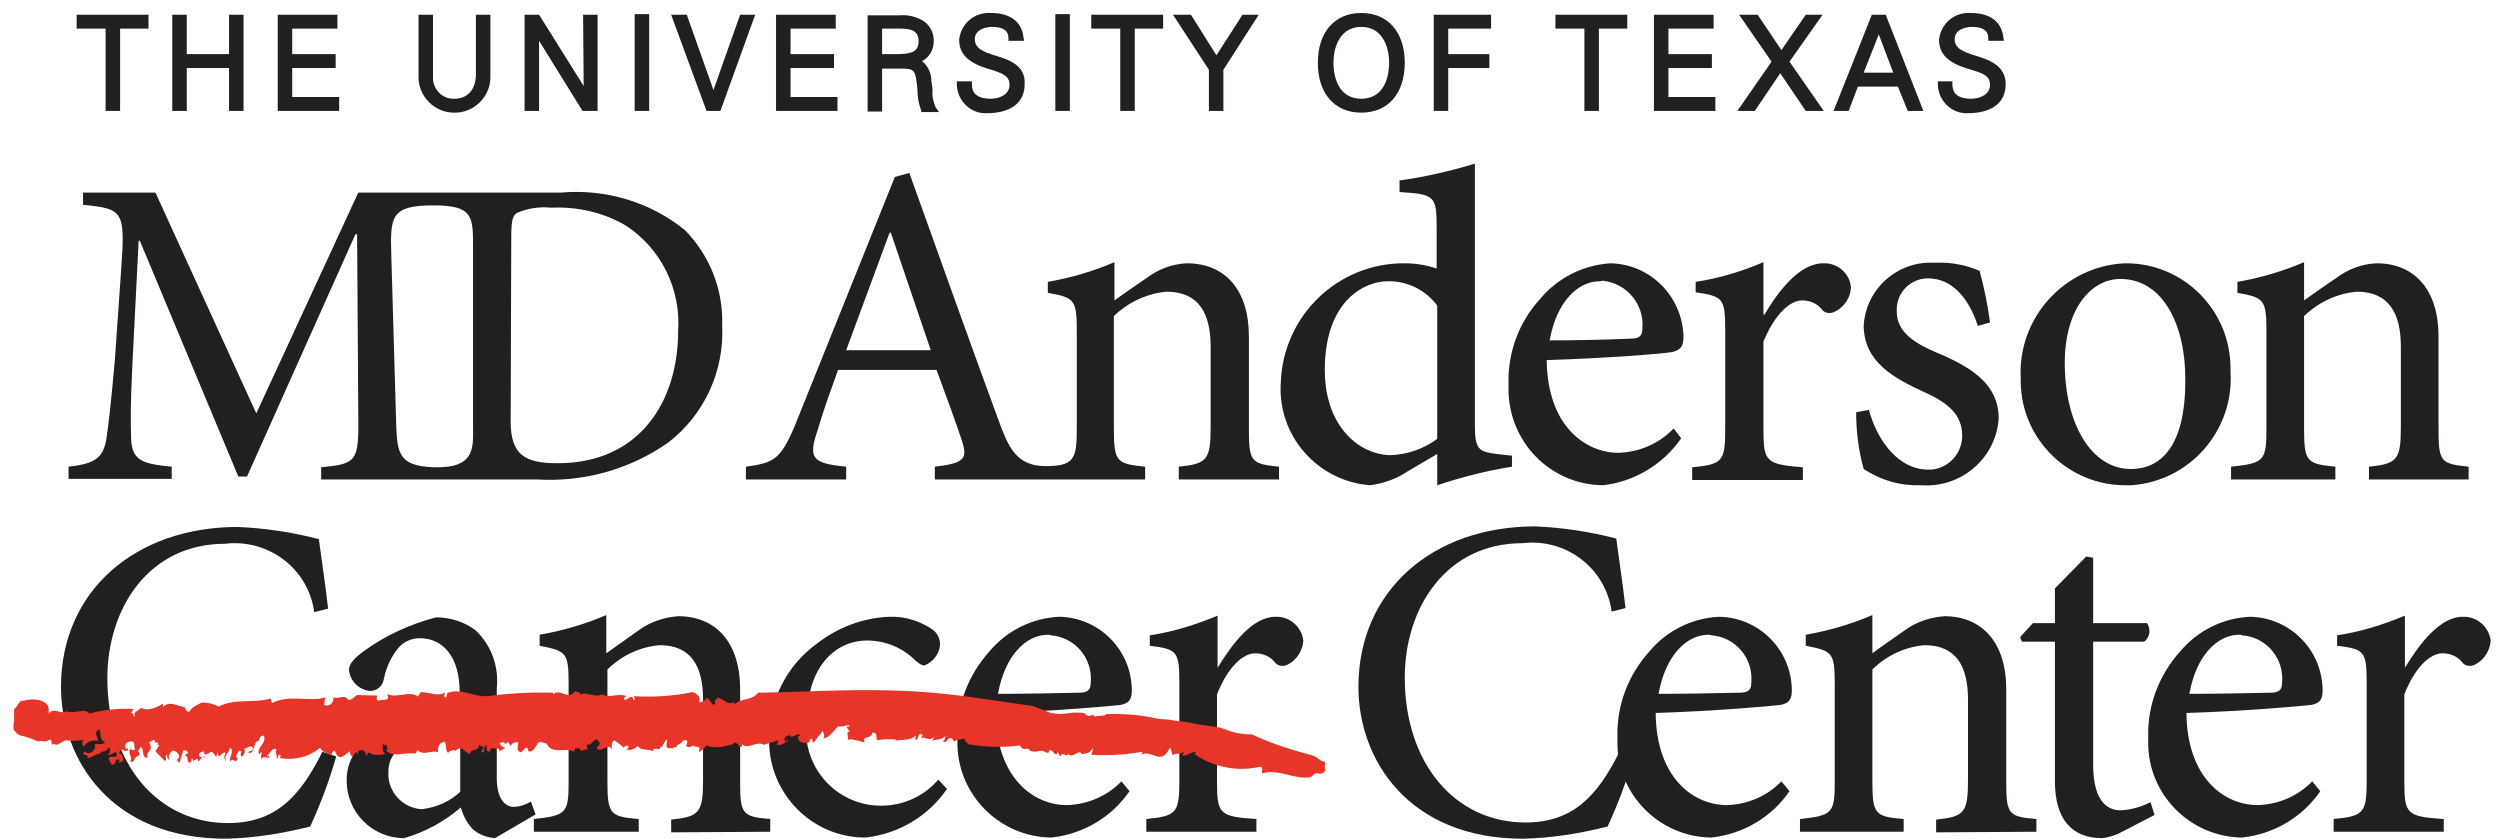 <svg width="155" height="52" viewBox="0 0 155 52" fill="none" xmlns="http://www.w3.org/2000/svg">
<path d="M26.919 28.971C29.542 29.043 29.327 27.678 29.327 26.349V15.355C29.327 13.451 29.363 12.733 26.884 12.733C24.225 12.733 24.189 13.415 24.261 15.822L24.548 25.738C24.62 27.929 24.512 28.899 26.919 28.971ZM19.914 29.726V28.971C22.141 28.756 22.249 28.612 22.213 25.702L22.141 14.529H22.034L15.315 29.546H14.776L8.669 14.924H8.597L8.202 22.72C8.094 24.948 8.094 26.169 8.13 27.247C8.202 28.576 8.849 28.756 10.645 28.935V29.69H4.25V28.935C5.831 28.756 6.37 28.432 6.585 27.283C6.729 26.313 6.873 25.127 7.124 22.289L7.519 16.613C7.771 13.056 7.627 12.948 5.148 12.697V11.942H9.639L15.89 25.63L22.213 11.942H34.752C37.518 11.691 40.32 12.517 42.476 14.277C44.02 15.858 44.847 17.978 44.775 20.169C44.919 23.008 43.661 25.738 41.398 27.462C39.027 29.115 36.153 29.905 33.279 29.726H19.914ZM31.662 26.133C31.662 28.217 32.56 28.72 34.572 28.72C39.673 28.72 42.044 24.876 42.044 20.529C42.224 17.942 41.003 15.427 38.811 13.99C37.41 13.164 35.793 12.804 34.177 12.876C33.458 12.804 32.704 12.912 32.057 13.2C31.77 13.379 31.698 13.703 31.698 14.744L31.662 26.133Z" fill="#221F20"/>
<path d="M55.229 14.421H55.157C54.259 16.864 53.325 19.379 52.462 21.714H57.708L55.229 14.421ZM64.821 28.899C66.581 28.899 66.761 28.468 66.761 26.6V20.457C66.761 18.553 66.581 18.445 64.965 18.157V17.475C66.402 17.223 67.767 16.828 69.096 16.253V18.625C69.707 18.193 70.354 17.726 71.108 17.223C71.827 16.684 72.689 16.361 73.587 16.325C75.958 16.325 77.431 17.978 77.431 20.852V26.6C77.431 28.648 77.575 28.756 79.299 28.935V29.726H73.084V28.935C74.844 28.756 75.06 28.504 75.06 26.456V21.499C75.06 19.451 74.341 18.086 72.33 18.086C71.108 18.193 69.959 18.732 69.06 19.595V26.6C69.06 28.648 69.24 28.756 71 28.935V29.726H57.959V28.935C59.755 28.72 60.007 28.468 59.648 27.355C59.288 26.241 58.714 24.696 58.067 22.936H51.959C51.492 24.229 51.061 25.415 50.702 26.636C50.091 28.432 50.343 28.72 52.462 28.935V29.726H46.247V28.935C48.043 28.684 48.439 28.504 49.444 25.989L55.48 10.972L56.378 10.721C58.139 15.643 60.079 21.067 61.911 26.061C62.486 27.606 62.953 28.899 64.821 28.899Z" fill="#221F20"/>
<path d="M93.742 28.935C92.161 29.187 90.617 29.582 89.108 30.085V28.145L87.275 29.223C86.593 29.69 85.767 29.977 84.94 30.085C81.671 29.833 79.192 26.995 79.408 23.726C79.551 19.558 82.964 16.289 87.096 16.325C87.778 16.325 88.425 16.433 89.072 16.648V14.098C89.072 12.122 88.928 12.05 86.772 11.906V11.188C88.353 10.972 89.898 10.613 91.443 10.146V26.313C91.443 27.857 91.659 28.001 92.772 28.145L93.742 28.253V28.935ZM89.108 18.948C88.389 17.978 87.24 17.403 86.018 17.439C84.653 17.439 82.138 18.588 82.138 22.936C82.138 26.492 84.329 28.217 86.234 28.217C87.275 28.181 88.281 27.822 89.108 27.211V18.948Z" fill="#221F20"/>
<path d="M104.233 27.175C103.119 28.792 101.323 29.869 99.383 30.085C96.113 30.049 93.527 27.39 93.527 24.121V23.726C93.491 21.786 94.209 19.918 95.503 18.517C96.58 17.223 98.161 16.433 99.85 16.325H99.886C102.365 16.397 104.305 18.409 104.376 20.852C104.376 21.463 104.233 21.678 103.694 21.822C103.191 21.93 99.454 22.217 95.898 22.325C95.934 26.385 98.269 28.073 100.353 28.073C101.646 28.037 102.868 27.498 103.766 26.564L104.233 27.175ZM99.167 17.439C97.838 17.439 96.509 18.696 96.077 21.103C97.766 21.103 99.383 21.067 101.107 20.996C101.646 20.996 101.826 20.816 101.826 20.385C101.969 18.876 100.856 17.547 99.347 17.403C99.275 17.439 99.239 17.439 99.167 17.439Z" fill="#221F20"/>
<path d="M109.406 19.487C110.304 17.978 111.597 16.325 113.034 16.325C113.933 16.289 114.687 16.936 114.759 17.834C114.723 18.445 114.364 19.02 113.789 19.307C113.537 19.451 113.214 19.451 112.998 19.235C112.711 18.84 112.244 18.625 111.741 18.625C110.951 18.625 110.017 19.523 109.334 21.175V26.636C109.334 28.612 109.478 28.792 111.777 28.971V29.762H104.915V28.971C106.783 28.792 106.963 28.612 106.963 26.636V20.457C106.963 18.481 106.819 18.373 105.131 18.122V17.475C106.568 17.259 108.005 16.828 109.334 16.253V19.523L109.406 19.487Z" fill="#221F20"/>
<path d="M122.627 20.205C122.052 18.445 121.01 17.259 119.537 17.259C118.459 17.259 117.597 18.122 117.597 19.199V19.307C117.597 20.636 118.782 21.319 120.148 21.894C122.375 22.828 123.92 23.906 123.92 25.953C123.74 28.432 121.585 30.265 119.106 30.085H118.998C117.777 30.121 116.591 29.762 115.549 29.079C115.226 27.929 115.082 26.744 115.082 25.558L115.872 25.415C116.411 27.39 117.741 29.115 119.537 29.115C120.687 29.151 121.621 28.217 121.657 27.067V27.031C121.657 25.702 120.794 24.983 119.285 24.301C117.489 23.474 115.549 22.468 115.549 20.169C115.693 17.906 117.633 16.181 119.896 16.289H120.076C120.974 16.253 121.908 16.433 122.734 16.792C123.022 17.834 123.237 18.912 123.381 19.99L122.627 20.205Z" fill="#221F20"/>
<path d="M131.824 16.325C135.381 16.325 138.291 19.235 138.291 22.828V23.008C138.542 26.672 135.776 29.834 132.148 30.085H131.824C128.268 30.121 125.322 27.247 125.286 23.69V23.474C125.07 19.738 127.98 16.505 131.716 16.325H131.824ZM131.465 17.295C129.633 17.295 128.016 19.163 128.016 22.505C128.016 26.277 129.669 29.079 132.112 29.079C133.944 29.079 135.489 27.714 135.489 23.618C135.525 20.133 134.088 17.295 131.465 17.295Z" fill="#221F20"/>
<path d="M146.877 29.726V28.935C148.637 28.756 148.853 28.504 148.853 26.456V21.498C148.853 19.451 148.134 18.085 146.122 18.085C144.901 18.193 143.751 18.732 142.853 19.594V26.6C142.853 28.648 143.033 28.756 144.793 28.935V29.726H138.326V28.935C140.374 28.72 140.518 28.576 140.518 26.6V20.457C140.518 18.553 140.338 18.445 138.721 18.157V17.475C140.158 17.223 141.524 16.828 142.853 16.253V18.624C143.464 18.193 144.11 17.726 144.865 17.223C145.583 16.684 146.446 16.361 147.344 16.325C149.715 16.325 151.188 17.978 151.188 20.852V26.6C151.188 28.648 151.332 28.756 153.056 28.935V29.726H146.877Z" fill="#221F20"/>
<path d="M20.847 46.898C20.416 48.407 19.877 49.844 19.231 51.246C17.506 51.677 15.746 51.964 13.985 52C6.908 52 3.782 47.114 3.782 42.587C3.782 36.623 8.417 32.672 14.74 32.672C16.428 32.743 18.117 32.995 19.77 33.426C19.985 35.043 20.165 36.192 20.344 37.737L19.482 37.953C19.123 35.258 16.644 33.39 13.949 33.714C9.207 33.714 6.656 37.737 6.656 42.048C6.656 47.365 9.782 51.03 14.129 51.03C17.039 51.03 18.584 49.449 19.985 46.611L20.847 46.898Z" fill="#221F20"/>
<path d="M30.691 51.964C30.188 51.928 29.685 51.748 29.29 51.389C28.93 50.994 28.715 50.563 28.571 50.06C27.565 50.922 26.344 51.605 25.05 51.964C23.075 51.964 21.458 50.347 21.494 48.336C21.494 46.898 22.5 45.677 23.901 45.389C25.517 44.922 27.062 44.276 28.499 43.45V42.911C28.499 40.755 27.494 39.569 26.02 39.569C25.517 39.569 25.015 39.785 24.691 40.18C24.224 40.755 23.937 41.402 23.793 42.12C23.721 42.551 23.362 42.839 22.931 42.839C22.248 42.767 21.709 42.228 21.637 41.545C21.637 41.114 22.033 40.755 22.572 40.36C23.901 39.39 25.41 38.707 27.026 38.276C27.889 38.276 28.751 38.528 29.469 39.066C30.475 40.001 30.942 41.33 30.799 42.695V48.228C30.799 49.557 31.338 50.024 31.84 50.024C32.236 50.024 32.595 49.88 32.918 49.701L33.206 50.491L30.691 51.964ZM28.535 44.456C27.925 44.779 26.488 45.389 25.877 45.713C24.727 46.252 24.08 46.827 24.08 47.868C24.009 49.054 24.943 50.096 26.128 50.168H26.164C27.062 50.06 27.889 49.701 28.535 49.09V44.456Z" fill="#221F20"/>
<path d="M41.613 51.605V50.814C43.374 50.635 43.589 50.383 43.589 48.336V43.378C43.589 41.33 42.871 40.001 40.895 40.001C39.673 40.108 38.523 40.647 37.661 41.51V48.479C37.661 50.491 37.841 50.635 39.601 50.779V51.569H33.099V50.779C35.111 50.563 35.254 50.419 35.254 48.479V42.336C35.254 40.432 35.075 40.36 33.458 40.036V39.354C34.895 39.102 36.26 38.707 37.589 38.132V40.504C38.2 40.072 38.847 39.605 39.565 39.102C40.284 38.564 41.146 38.276 42.044 38.204C44.38 38.204 45.888 39.821 45.888 42.731V48.479C45.888 50.491 46.032 50.635 47.757 50.779V51.569L41.613 51.605Z" fill="#221F20"/>
<path d="M58.714 48.91C57.564 50.599 55.696 51.713 53.648 51.928C50.379 51.928 47.721 49.27 47.685 46V45.713C47.685 43.414 48.798 41.222 50.666 39.893C51.96 38.887 53.505 38.312 55.121 38.24H55.157C56.091 38.204 57.025 38.492 57.816 39.031C58.103 39.246 58.283 39.57 58.283 39.965C58.247 40.54 57.852 41.043 57.313 41.258C57.169 41.258 57.025 41.186 56.738 40.935C55.948 40.144 54.87 39.713 53.756 39.713C51.78 39.713 50.056 41.366 50.056 44.456C49.589 46.97 51.241 49.413 53.792 49.88C55.445 50.168 57.097 49.593 58.175 48.336L58.714 48.91Z" fill="#221F20"/>
<path d="M70.031 49.054C68.917 50.671 67.157 51.713 65.181 51.928C61.947 51.892 59.325 49.234 59.361 46V45.605C59.325 43.701 60.043 41.833 61.337 40.396C62.414 39.102 63.995 38.312 65.684 38.24H65.72C68.163 38.312 70.139 40.288 70.174 42.767C70.174 43.342 70.031 43.593 69.492 43.701C68.989 43.773 65.288 44.096 61.732 44.204C61.768 48.228 64.067 49.916 66.151 49.916C67.444 49.88 68.666 49.342 69.528 48.443L70.031 49.054ZM64.965 39.354C63.636 39.354 62.307 40.611 61.876 43.018C63.528 43.018 65.181 42.983 66.905 42.947C67.444 42.947 67.624 42.767 67.624 42.336C67.767 40.827 66.654 39.498 65.145 39.39C65.109 39.354 65.073 39.354 64.965 39.354Z" fill="#221F20"/>
<path d="M75.491 41.402C76.389 39.929 77.647 38.24 79.084 38.24C79.946 38.204 80.701 38.851 80.808 39.713C80.772 40.324 80.413 40.899 79.874 41.186C79.623 41.33 79.299 41.33 79.084 41.114C78.796 40.719 78.329 40.504 77.826 40.504C77.036 40.504 76.102 41.402 75.455 43.054V48.479C75.455 50.455 75.599 50.635 77.898 50.779V51.569H71.072V50.779C72.904 50.599 73.12 50.419 73.12 48.479V42.336C73.12 40.36 72.976 40.252 71.288 40.037V39.39C72.725 39.174 74.126 38.743 75.491 38.169V41.402Z" fill="#221F20"/>
<path d="M101.287 46.898C100.856 48.407 100.317 49.844 99.67 51.246C97.945 51.677 96.185 51.964 94.425 52C87.347 52 84.222 47.114 84.222 42.587C84.222 36.624 88.82 32.636 95.179 32.636C96.868 32.708 98.556 32.959 100.209 33.39C100.424 35.007 100.604 36.157 100.784 37.701L99.921 37.917C99.562 35.222 97.083 33.354 94.389 33.678C89.647 33.678 87.096 37.701 87.096 42.013C87.096 47.33 90.221 50.994 94.569 50.994C97.478 50.994 99.023 49.413 100.424 46.575L101.287 46.898Z" fill="#221F20"/>
<path d="M110.951 49.054C109.837 50.671 108.077 51.713 106.101 51.928C102.867 51.892 100.245 49.234 100.281 46V45.605C100.245 43.701 100.963 41.833 102.257 40.396C103.334 39.102 104.915 38.312 106.604 38.24H106.64C109.083 38.312 111.058 40.288 111.094 42.767C111.094 43.342 110.951 43.593 110.412 43.701C109.909 43.773 106.208 44.096 102.652 44.204C102.688 48.228 104.987 49.916 107.071 49.916C108.364 49.88 109.586 49.342 110.448 48.443L110.951 49.054ZM105.921 39.354C104.592 39.354 103.262 40.611 102.831 43.018C104.484 43.018 106.137 42.983 107.861 42.947C108.4 42.947 108.58 42.767 108.58 42.336C108.723 40.827 107.61 39.498 106.101 39.39C106.029 39.354 105.993 39.354 105.921 39.354Z" fill="#221F20"/>
<path d="M120.04 51.605V50.814C121.801 50.635 122.016 50.383 122.016 48.336V43.378C122.016 41.33 121.298 40.001 119.322 40.001C118.1 40.108 116.951 40.647 116.088 41.51V48.479C116.088 50.491 116.268 50.635 118.028 50.779V51.569H111.598V50.779C113.61 50.563 113.753 50.419 113.753 48.479V42.336C113.753 40.432 113.574 40.36 111.957 40.036V39.354C113.394 39.102 114.759 38.707 116.088 38.132V40.504C116.663 40.072 117.346 39.605 118.064 39.102C118.783 38.564 119.645 38.276 120.543 38.204C122.879 38.204 124.387 39.821 124.387 42.731V48.479C124.387 50.491 124.531 50.635 126.256 50.779V51.569L120.04 51.605Z" fill="#221F20"/>
<path d="M131.572 51.569C131.177 51.785 130.746 51.928 130.315 51.964C128.446 51.964 127.405 50.779 127.405 48.443V39.785H125.357L125.249 39.498L126.039 38.635H127.405V36.48L129.345 34.504L129.776 34.576V38.635H133.117C133.368 38.995 133.297 39.534 132.937 39.785H129.776V47.401C129.776 49.809 130.746 50.24 131.5 50.24C132.147 50.204 132.758 50.024 133.332 49.737L133.584 50.527L131.572 51.569Z" fill="#221F20"/>
<path d="M143.859 49.054C142.745 50.671 140.985 51.713 139.009 51.928C135.775 51.892 133.153 49.234 133.189 46V45.605C133.153 43.701 133.871 41.833 135.165 40.396C136.243 39.102 137.823 38.312 139.512 38.24H139.548C141.991 38.312 143.967 40.288 144.003 42.767C144.003 43.342 143.859 43.593 143.32 43.701C142.817 43.773 139.117 44.096 135.56 44.204C135.596 48.228 137.895 49.916 139.979 49.916C141.272 49.88 142.494 49.342 143.356 48.443L143.859 49.054ZM138.829 39.354C137.5 39.354 136.171 40.611 135.74 43.018C137.392 43.018 139.045 42.983 140.769 42.947C141.308 42.947 141.488 42.767 141.488 42.336C141.631 40.827 140.518 39.498 139.009 39.39C138.937 39.354 138.901 39.354 138.829 39.354Z" fill="#221F20"/>
<path d="M149.104 41.402C150.003 39.929 151.26 38.24 152.697 38.24C153.559 38.204 154.314 38.851 154.422 39.713C154.386 40.324 154.026 40.899 153.488 41.186C153.236 41.33 152.913 41.33 152.697 41.114C152.41 40.719 151.943 40.504 151.44 40.504C150.649 40.504 149.715 41.402 149.069 43.054V48.479C149.069 50.455 149.212 50.635 151.512 50.779V51.569H144.686V50.779C146.518 50.599 146.733 50.419 146.733 48.479V42.336C146.733 40.36 146.59 40.252 144.901 40.037V39.39C146.338 39.174 147.739 38.743 149.104 38.169V41.402Z" fill="#221F20"/>
<path d="M4.752 1.775H6.548V6.877H7.446V1.775H9.207V0.913H4.752V1.775Z" fill="#221F20"/>
<path d="M14.201 3.356H11.579V0.913H10.681V6.877H11.579V4.218H14.201V6.877H15.1V0.913H14.201V3.356Z" fill="#221F20"/>
<path d="M18.117 4.218H20.811V3.356H18.117V1.775H20.919V0.913H17.219V6.877H21.027V6.014H18.117V4.218Z" fill="#221F20"/>
<path d="M29.506 4.685C29.47 5.583 28.967 6.122 28.177 6.122C27.458 6.158 26.883 5.583 26.847 4.901V0.913H25.949V4.721C25.913 5.942 26.919 6.984 28.141 6.984C29.362 7.02 30.404 6.014 30.404 4.793V0.913H29.506V4.685Z" fill="#221F20"/>
<path d="M36.188 5.332L33.422 0.913H32.523V6.877H33.422V2.529L36.116 6.877H37.05V0.913H36.152L36.188 5.332Z" fill="#221F20"/>
<path d="M39.35 0.877H40.248V6.877H39.35V0.877Z" fill="#221F20"/>
<path d="M44.235 5.583L42.582 0.913H41.612L43.804 6.877H44.666L46.822 0.913H45.888L44.235 5.583Z" fill="#221F20"/>
<path d="M49.013 4.218H51.708V3.356H49.013V1.775H51.816V0.913H48.115V6.877H51.923V6.014H49.013V4.218Z" fill="#221F20"/>
<path d="M57.816 5.619C57.816 5.44 57.78 5.26 57.744 5.008C57.744 4.541 57.528 4.074 57.169 3.787C57.6 3.571 57.888 3.104 57.888 2.601C57.923 2.062 57.672 1.56 57.205 1.272C56.774 1.021 56.271 0.913 55.804 0.949H53.792V6.913H54.69V4.254H55.876C56.702 4.254 56.774 4.326 56.882 5.583C56.882 5.978 56.953 6.41 57.097 6.805L57.133 6.948H58.211L57.995 6.625C57.852 6.266 57.78 5.943 57.816 5.619ZM54.69 1.775H55.84C56.522 1.775 56.953 1.919 56.953 2.565C56.953 3.248 56.45 3.356 55.552 3.356H54.69V1.775Z" fill="#221F20"/>
<path d="M61.767 3.464C60.941 3.212 60.438 2.997 60.438 2.422C60.438 1.847 61.085 1.667 61.516 1.667C62.162 1.667 62.522 1.883 62.522 2.35V2.529H63.492L63.456 2.314C63.348 1.344 62.629 0.805 61.444 0.805C60.438 0.733 59.576 1.452 59.468 2.458V2.494C59.468 3.715 60.689 4.11 61.588 4.362C61.695 4.398 61.803 4.434 61.875 4.469C62.378 4.649 62.593 4.865 62.593 5.26C62.593 5.907 61.875 6.122 61.444 6.122C60.402 6.122 60.258 5.619 60.258 5.224V5.044H59.324V5.26C59.36 6.266 60.186 7.056 61.157 7.02C62.665 7.02 63.528 6.374 63.528 5.224C63.599 4.074 62.593 3.715 61.767 3.464Z" fill="#221F20"/>
<path d="M65.432 0.877H66.33V6.877H65.432V0.877Z" fill="#221F20"/>
<path d="M67.659 1.775H69.456V6.877H70.354V1.775H72.114V0.913H67.659V1.775Z" fill="#221F20"/>
<path d="M75.419 3.428L73.838 0.913H72.725L74.952 4.326V6.877H75.85V4.326L78.042 0.913H77.036L75.419 3.428Z" fill="#221F20"/>
<path d="M84.4 0.805C82.748 0.805 81.706 1.99 81.706 3.895C81.706 5.799 82.748 6.984 84.4 6.984C86.053 6.984 87.095 5.799 87.095 3.895C87.095 1.99 86.053 0.805 84.4 0.805ZM84.4 6.122C83.107 6.122 82.676 4.972 82.676 3.895C82.676 2.817 83.143 1.667 84.4 1.667C85.658 1.667 86.125 2.817 86.125 3.895C86.125 4.972 85.694 6.122 84.4 6.122Z" fill="#221F20"/>
<path d="M88.892 6.877H89.79V4.218H92.341V3.356H89.79V1.775H92.448V0.913H88.892V6.877Z" fill="#221F20"/>
<path d="M96.436 1.775H98.233V6.877H99.131V1.775H100.891V0.913H96.436V1.775Z" fill="#221F20"/>
<path d="M103.442 4.218H106.137V3.356H103.442V1.775H106.244V0.913H102.544V6.877H106.352V6.014H103.442V4.218Z" fill="#221F20"/>
<path d="M112.998 0.913H111.956L110.447 3.104L108.974 0.913H107.825L109.836 3.823L107.717 6.877H108.795L110.375 4.541L111.956 6.877H113.07L110.95 3.823L112.998 0.913Z" fill="#221F20"/>
<path d="M116.053 0.913L113.682 6.877H114.616L115.191 5.368H117.669L118.28 6.877H119.25L116.915 0.913H116.053ZM115.55 4.505L116.484 2.134L117.382 4.505H115.55Z" fill="#221F20"/>
<path d="M122.52 3.464C121.693 3.212 121.19 2.997 121.19 2.422C121.19 1.847 121.837 1.667 122.268 1.667C122.915 1.667 123.274 1.883 123.274 2.35V2.529H124.244L124.208 2.314C124.1 1.344 123.382 0.805 122.196 0.805C121.19 0.733 120.328 1.452 120.22 2.458V2.494C120.22 3.715 121.442 4.11 122.34 4.362C122.448 4.398 122.556 4.434 122.663 4.469C123.166 4.649 123.382 4.865 123.382 5.26C123.382 5.907 122.663 6.122 122.232 6.122C121.19 6.122 121.047 5.619 121.047 5.224V5.044H120.148V5.26C120.184 6.266 121.011 7.056 121.981 7.02C123.49 7.02 124.352 6.374 124.352 5.224C124.352 4.074 123.346 3.715 122.52 3.464Z" fill="#221F20"/>
<path d="M65.144 44.204C66.114 44.384 66.186 44.096 67.192 44.204C67.336 44.276 67.336 44.384 67.551 44.384L67.803 44.312L67.839 44.42C67.982 44.384 68.701 44.384 68.557 44.276C69.635 44.24 70.713 44.312 71.79 44.563C71.97 44.599 72.401 44.599 72.581 44.635C72.725 44.671 73.695 44.779 73.838 44.815C74.701 45.03 75.311 44.994 75.85 45.174C76.389 45.426 77 45.533 77.611 45.533C78.76 46.072 79.982 46.467 81.203 46.791C81.383 46.827 81.562 46.898 81.742 47.042C81.814 47.114 82.029 47.258 82.137 47.222C82.209 47.33 82.101 47.509 82.137 47.581C82.209 47.761 82.137 47.94 81.814 47.976C81.455 47.833 81.419 48.156 81.203 48.192C80.233 48.336 79.263 47.653 78.293 47.94C78.15 47.94 78.401 47.473 78.078 47.545C76.677 47.868 75.204 47.545 74.054 46.755L74.162 46.647C73.91 46.539 73.551 46.934 73.299 46.827C73.299 46.755 73.407 46.719 73.371 46.575C73.263 46.827 72.868 46.647 72.725 46.827C72.617 46.719 72.653 46.503 72.545 46.36L72.365 46.647C71.862 47.33 71.359 46.467 70.749 46.791C70.785 46.719 70.856 46.683 70.82 46.611C69.779 46.791 68.701 46.863 67.659 46.791C67.731 46.647 67.767 46.503 67.731 46.36C67.659 46.683 67.336 46.719 67.048 46.755C66.94 46.396 66.545 47.006 66.258 46.791L66.294 46.719C66.006 47.042 65.97 46.503 65.719 46.898L65.575 46.611C65.431 47.078 65.252 46.324 65.036 46.539V46.647C64.857 46.755 64.749 46.503 64.569 46.575V46.539C64.138 46.611 64.174 46.647 63.851 46.539C63.743 46.252 63.42 46.647 63.24 46.216C62.198 46.36 61.12 46.324 60.043 46.144C59.899 46 59.791 45.928 59.791 45.785C59.647 45.857 59.288 45.821 59.144 46C59.18 46 59.073 45.821 59.001 45.785C58.749 45.641 58.713 46.144 58.462 45.965C58.57 45.893 58.605 45.749 58.605 45.641C58.354 45.893 58.067 45.821 57.779 45.928C57.815 45.857 57.887 45.821 57.887 45.713C57.564 46 57.348 45.605 57.097 45.785L57.204 45.569C56.809 45.282 57.061 46 56.701 45.821C56.809 45.749 56.773 45.677 56.773 45.605C56.414 45.965 55.875 45.821 55.516 45.928C55.516 45.893 55.552 45.857 55.552 45.857C55.157 45.821 54.761 45.821 54.402 45.893C54.258 45.785 54.474 45.39 54.079 45.426C54.079 45.857 53.396 45.569 53.612 46.036C53.288 45.965 52.785 45.749 52.534 45.893C52.678 45.749 52.39 45.354 52.678 45.354L52.498 45.102C52.534 44.923 52.714 45.174 52.642 44.959C52.498 44.959 52.103 45.102 51.959 45.03C51.708 45.282 51.42 45.749 51.025 45.785C51.241 45.641 50.917 45.318 51.061 45.246L50.45 46.036C50.306 46.036 50.45 45.713 50.235 45.821C50.235 45.928 50.163 46 50.091 46.072C50.055 46.036 49.516 46.144 49.48 45.749C49.408 45.569 49.696 45.677 49.552 45.533C49.301 45.533 49.265 45.677 49.013 45.677V45.605C48.834 45.533 48.51 45.749 48.69 46C48.798 46 48.654 45.749 48.834 45.893C48.69 46.108 48.402 46.216 48.151 46.18C48.223 46.108 48.223 46 48.259 45.893L47.361 46.18C46.894 45.893 46.355 46.539 45.959 46.108C46.031 46.072 45.995 46.396 45.995 46.324C45.744 46.288 45.78 46 45.636 46.108C45.636 45.928 45.456 46.144 45.277 46.216C45.205 46.324 45.241 46.144 45.385 46.108C44.882 46.36 44.307 46.396 43.768 46.216C43.768 46.324 43.445 46.611 43.337 46.611L43.373 46.36C43.265 46.216 42.978 46.396 42.978 46.144L43.193 46.18C42.942 46.18 42.726 46.467 42.511 46.216C42.582 46.252 42.69 45.857 42.511 45.893C42.187 45.928 42.403 46 42.151 46.108L41.972 46.216C41.972 46.467 41.684 46.18 41.792 46.467C41.756 46.252 41.289 46.575 41.325 46.18L41.361 45.857C41.217 45.893 41.109 46.216 41.002 46.36C40.966 46.324 40.966 46.252 40.966 46.216C40.93 46.719 40.606 46.18 40.463 46.575C40.175 46.396 39.708 46.575 39.565 46.252C39.349 46.396 39.133 46.575 38.846 46.467C38.882 46.431 38.954 46.396 38.99 46.288C38.81 46.144 38.774 46.288 38.63 46.36C38.666 46.288 38.307 46.072 38.092 45.893C37.876 46.036 37.948 46.324 37.912 46.467C37.696 45.964 37.265 46.791 36.978 46.36C37.05 46.288 37.301 46.108 37.122 46C36.906 45.497 36.69 46.36 36.367 46.144L36.439 46.539C36.295 46.288 35.936 46.791 35.972 46.36C35.864 46.503 35.577 46.216 35.613 46.611C35.038 46.288 34.247 46.827 33.888 46.108L33.637 46.036C33.242 45.785 33.242 46.719 32.739 46.575C32.775 46.396 32.739 46.36 32.595 46.36L32.307 46.647C31.984 46.575 32.128 46.288 32.128 46C31.948 46.036 31.733 46.036 31.661 46.252L31.445 45.893C31.589 46.144 31.302 46.072 31.23 46.144L31.302 46.072C31.266 45.965 31.086 46.036 30.978 46.072C31.014 46.252 31.194 46.324 31.302 46.36C31.23 46.467 31.086 46.467 30.978 46.611C31.014 46.324 30.691 46.431 30.547 46.396C30.403 46.324 30.367 46.647 30.331 46.647C30.331 46.503 30.08 46.611 30.188 46.431C30.224 46.396 30.116 46.539 30.188 46.396C30.08 46.288 30.296 46.072 30.08 46.252C29.936 46.396 30.116 46.791 29.828 46.611C29.9 46.539 29.936 46.431 29.972 46.324L29.685 46.18V46.431C29.649 46.36 29.685 46.36 29.649 46.324C29.577 46.575 29.218 46.396 29.146 46.719C29.002 46.755 28.858 46.539 28.715 46.503L28.751 46.467C28.571 46.324 28.355 46.431 28.212 46.575V46.503C28.068 46.503 27.889 46.539 27.781 46.683C27.565 46.503 27.709 45.749 27.457 46.036C27.206 46.036 27.098 46.503 27.17 46.647C26.739 46.467 26.272 46.898 25.877 46.503C25.805 46.611 25.841 46.683 25.733 46.719C25.122 46.611 24.404 47.006 23.937 46.539C24.116 46.431 23.937 46.288 23.937 46.144C23.793 46.36 23.757 45.893 23.721 46.288C23.721 46.503 23.721 46.611 23.901 46.719C23.541 46.863 23.11 46.827 22.751 46.611C22.859 46.719 22.787 46.791 22.679 46.863C22.715 46.503 22.428 46.431 22.212 46.575L22.176 46.791L22.032 46.575C21.961 46.647 21.961 47.042 21.745 46.827L21.673 46.575C21.458 46.755 21.17 47.078 20.919 46.863L20.739 46.539C20.631 46.575 20.488 46.755 20.631 46.863C20.236 46.683 19.985 46.647 19.841 46.36C19.158 46.934 18.26 47.15 17.362 47.006L17.398 46.827C17.182 46.683 17.29 47.114 17.146 47.006C17.218 46.863 17.003 46.647 17.146 46.467C16.859 46.288 16.751 46.755 16.572 46.827C16.536 47.042 16.715 46.683 16.68 46.97C16.643 47.042 16.248 46.791 16.212 47.114C16.177 46.934 16.177 46.755 16.248 46.611L16.069 46.755C15.853 46.36 16.572 46.072 16.356 45.605L16.177 45.641L16.033 45.928C15.638 46.036 15.853 46.719 15.422 46.683C15.314 46.503 15.745 46.647 15.674 46.36C15.494 46.108 15.278 46.503 15.099 46.396C15.278 46.503 15.135 46.863 14.991 46.898C14.775 46.755 15.135 46.575 14.811 46.539C14.775 46.719 14.488 46.863 14.739 47.006C14.632 47.437 14.416 46.898 14.272 47.222C14.165 46.934 14.596 46.503 14.236 46.36C14.272 46.647 13.841 46.755 14.021 47.186C13.877 47.042 13.877 46.863 13.985 46.683C13.805 46.503 13.554 47.222 13.482 46.647L13.41 46.934C13.338 46.827 13.267 46.755 13.159 46.611C12.979 46.611 12.62 47.006 12.656 46.575C12.62 46.611 12.225 46.611 12.368 46.898C12.584 47.078 12.62 46.683 12.764 47.078C12.584 46.719 12.44 47.114 12.296 47.222L12.261 47.042C12.189 47.114 12.009 47.078 11.937 47.258C12.009 47.186 11.973 47.078 11.901 47.006L11.829 47.258C11.506 47.401 11.758 46.791 11.434 46.863L11.686 46.647C11.65 46.683 11.542 46.431 11.362 46.539C11.29 46.791 11.183 47.078 11.147 47.258C10.967 47.366 11.075 46.97 10.895 47.222L11.111 46.934C11.147 46.863 10.967 46.539 10.716 46.539C10.572 46.611 10.32 46.97 10.572 47.114C10.464 47.114 10.356 47.006 10.356 46.898C10.356 46.863 10.356 46.827 10.392 46.791C10.141 46.863 10.428 47.042 10.213 47.186C10.105 47.042 9.818 46.791 9.638 46.575L9.889 46.18H9.746C9.961 45.857 9.494 46.216 9.602 45.893C9.494 45.857 9.35 45.965 9.243 46.036C9.566 46.575 9.063 46.503 9.135 46.97C8.704 47.114 8.991 45.785 8.56 46.575C8.632 46.719 8.74 46.647 8.56 46.898C8.273 46.863 8.38 47.401 8.057 47.186C8.309 46.97 7.806 46.683 8.129 46.396C8.093 46.575 8.309 46.503 8.38 46.467C8.273 46.288 8.416 45.965 8.129 45.965C7.949 46 7.734 46.036 7.77 46.288C7.77 46.575 8.021 46.252 7.913 46.539C7.59 46.647 7.518 46.216 7.375 46.719C7.59 46.683 7.662 46.97 7.626 47.186L7.375 47.294L7.41 47.114C7.015 46.97 7.303 47.473 6.907 47.401L6.728 47.042C6.836 46.719 7.303 47.186 7.231 46.647C6.979 46.611 6.907 46.898 6.656 46.755L6.836 46.647C6.728 46.647 6.979 46.072 6.62 46.503C6.44 46.647 6.225 46.539 6.225 46.719C5.83 46.791 5.686 46.97 5.435 47.006C5.47 46.611 4.967 46.97 5.255 46.575C5.399 46.791 5.758 46.719 5.902 46.36C5.758 45.893 6.225 46.324 6.548 46C6.225 46 6.225 45.533 6.189 45.246C6.081 45.21 6.009 45.354 5.973 45.39C5.937 45.677 6.045 45.677 6.081 45.928C5.722 45.857 5.363 46 5.183 46.288C5.075 46.144 5.075 45.893 5.219 45.857C4.86 45.928 4.5 45.965 4.141 45.893C3.818 45.928 3.566 46.324 3.351 46.108C3.063 46.324 3.351 45.857 3.063 45.857C2.776 46.072 2.668 45.893 2.345 45.965C2.022 45.821 1.662 45.677 1.303 45.605C1.195 45.641 1.159 45.497 1.052 45.497L0.98 45.39L0.908 45.318C0.908 45.318 0.836 45.354 0.836 45.066C0.836 44.779 0.872 44.743 0.872 44.743V43.953C1.123 43.845 1.123 43.414 1.447 43.45C2.201 43.234 2.848 43.45 2.992 43.809C3.027 43.953 3.027 44.132 3.027 44.276C3.243 43.773 3.818 44.348 4.105 44.096C4.644 44.312 5.255 43.845 5.542 44.24C6.44 43.989 7.375 43.917 8.273 43.953L8.093 44.276C8.273 44.024 8.201 44.456 8.38 44.42C8.165 44.168 8.632 44.06 8.74 43.881C9.171 44.132 9.746 43.845 10.105 43.629V43.845C10.5 43.414 10.967 43.773 11.434 43.845C11.506 43.953 11.578 44.168 11.722 44.132C11.973 43.773 12.117 43.773 12.512 43.557C12.871 43.557 13.23 43.629 13.554 43.809C14.596 43.27 15.709 43.629 16.787 43.306L16.859 43.593C17.937 43.019 19.23 43.557 20.164 43.234L20.093 43.701C20.308 43.809 20.559 43.701 20.631 43.486C20.667 43.414 20.667 43.306 20.667 43.234C20.955 43.378 21.386 43.019 21.565 43.378C21.853 43.45 21.925 43.162 22.176 43.09L23.398 43.126C23.326 43.234 23.326 43.414 23.47 43.45C23.685 43.306 24.224 43.557 24.008 43.019C24.583 43.342 25.374 42.767 25.948 43.198C25.913 43.054 26.056 43.019 26.092 42.911C26.595 42.911 27.134 43.198 27.565 42.947C27.637 43.019 27.421 43.198 27.637 43.234C27.745 43.162 27.637 43.054 27.781 42.947C28.607 42.659 29.469 43.234 30.224 43.162C31.553 42.983 32.918 42.911 34.283 42.947V43.054C34.715 42.623 35.289 43.486 35.649 42.839C35.756 42.947 36.044 42.875 35.972 43.09C36.331 42.803 36.942 43.378 37.445 42.983C37.409 42.983 37.373 42.983 37.337 43.054C37.84 43.306 38.307 42.947 38.846 43.162C38.774 43.198 38.702 43.234 38.666 43.342C38.882 43.557 39.169 42.875 39.277 43.414C39.385 43.414 39.349 43.162 39.277 43.162C40.499 43.234 41.72 43.162 42.942 42.911C43.804 43.234 42.978 43.809 43.696 43.414C43.768 43.522 43.732 43.198 43.732 43.306C44.019 43.162 44.127 43.917 44.343 43.629C44.271 43.306 44.45 43.45 44.486 43.234C45.025 43.45 45.133 43.737 45.528 43.522L45.492 43.701C45.995 43.234 46.57 43.486 47.001 42.947C49.732 42.911 52.354 42.731 55.049 42.803C56.989 42.839 58.893 43.019 60.797 43.306C61.839 43.45 63.06 43.629 64.03 43.773L65.144 44.204Z" fill="#E73529"/>
</svg>
